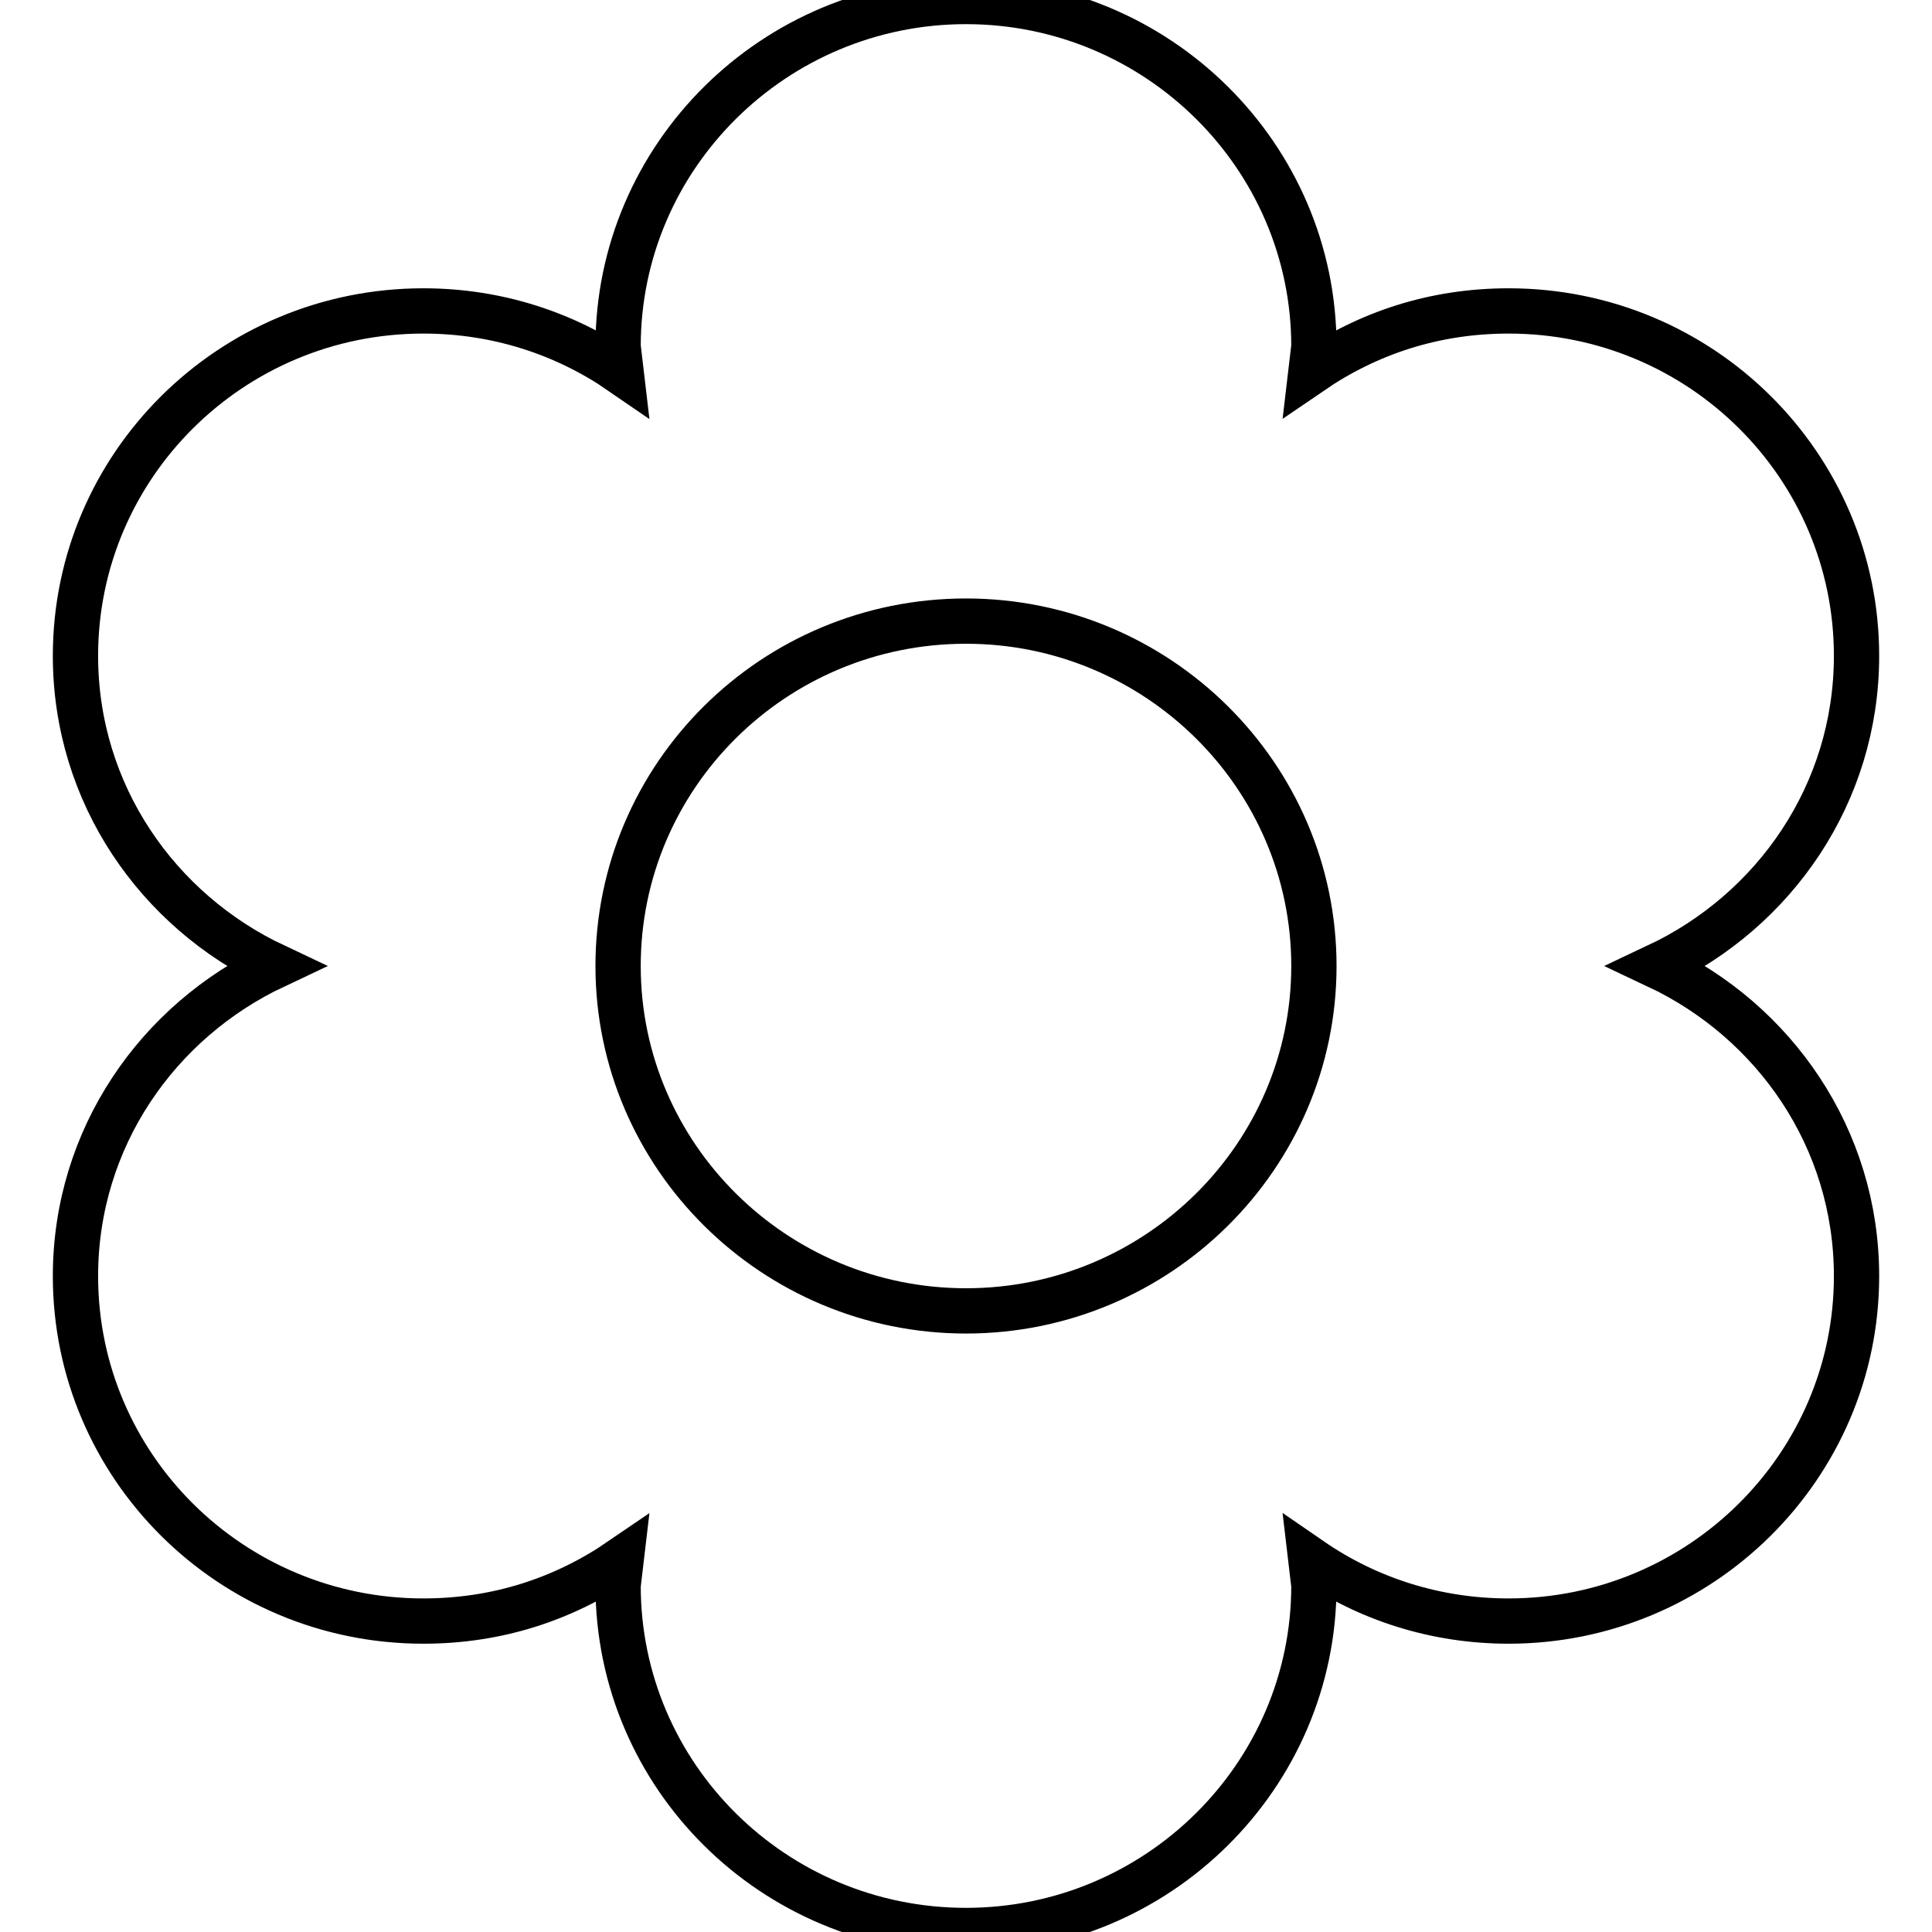 <?xml version="1.0" encoding="utf-8"?>
<!-- Svg Vector Icons : http://www.onlinewebfonts.com/icon -->
<!DOCTYPE svg PUBLIC "-//W3C//DTD SVG 1.1//EN" "http://www.w3.org/Graphics/SVG/1.1/DTD/svg11.dtd">
<svg version="1.1" xmlns="http://www.w3.org/2000/svg" xmlns:xlink="http://www.w3.org/1999/xlink" x="0px" y="0px" viewBox="0 0 256 256" enable-background="new 0 0 256 256" xml:space="preserve">
<g> <path stroke-width="6" fill-opacity="0" stroke="#000000"  d="M219.6,128c15.5-7.3,26.4-22.8,26.4-41.1c0-25.2-20.6-45.7-46.1-45.7c-9.8,0-18.6,2.9-26.2,8.1l0.4-3.4 c0-25.2-20.7-45.7-46.1-45.7c-25.4,0-46.1,20.5-46.1,45.7l0.4,3.4c-7.4-5.1-16.4-8.1-26.2-8.1C30.6,41.2,10,61.7,10,86.9 c0,18.3,10.9,33.8,26.4,41.1C20.9,135.3,10,150.8,10,169.1c0,25.2,20.6,45.7,46.1,45.7c9.8,0,18.6-2.9,26.2-8.1l-0.4,3.4 c0,25.2,20.6,45.7,46.1,45.7c25.4,0,46.1-20.5,46.1-45.7l-0.4-3.4c7.4,5.1,16.4,8.1,26.2,8.1c25.4,0,46.1-20.5,46.1-45.7 C246,150.8,235.1,135.3,219.6,128z M128,173.7c-25.4,0-46.1-20.5-46.1-45.7s20.6-45.7,46.1-45.7c25.4,0,46.1,20.5,46.1,45.7 S153.4,173.7,128,173.7z"/></g>
</svg>